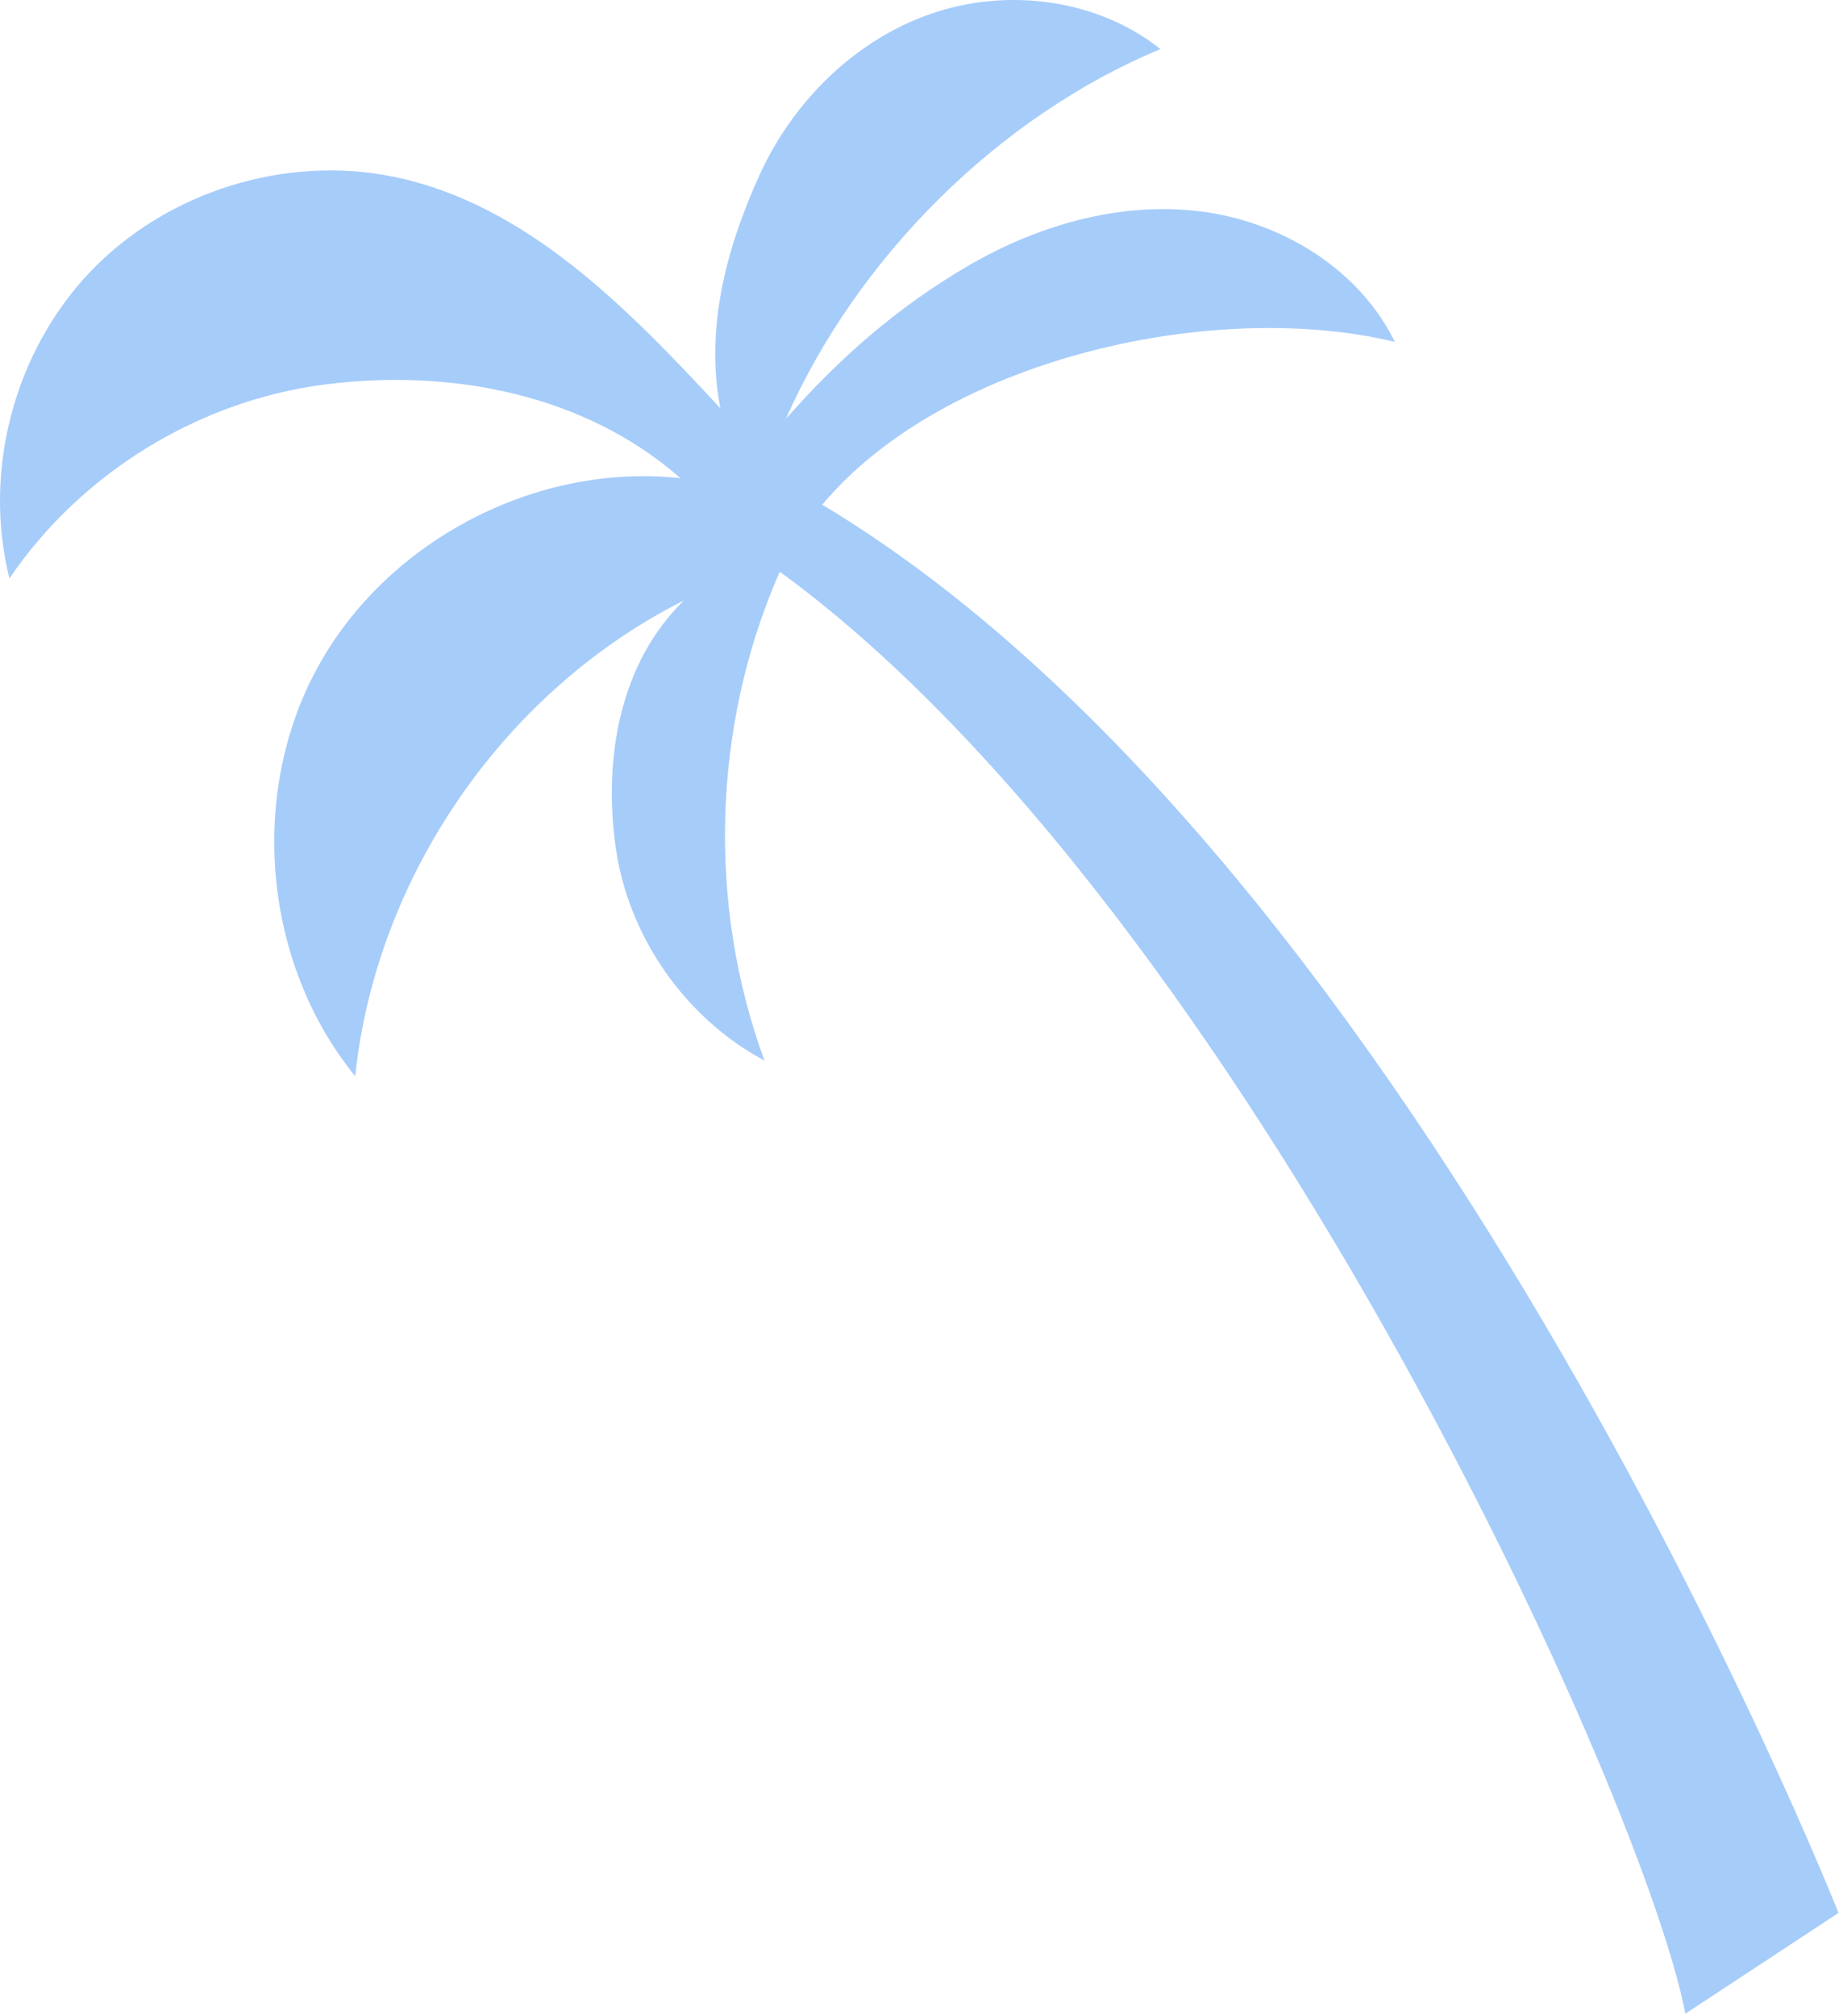 <?xml version="1.0" encoding="UTF-8"?> <svg xmlns="http://www.w3.org/2000/svg" width="353" height="386" viewBox="0 0 353 386" fill="none"><path d="M149.094 110.066C136.451 139.228 135.476 173.26 146.427 203.099C131.259 194.977 120.348 179.359 117.938 162.324C115.529 145.288 118.677 126.987 130.997 114.977C96.595 132.262 72.043 167.785 68.034 206.076C50.502 184.562 47.501 152.296 60.766 127.919C74.031 103.541 102.753 88.537 130.339 91.575C112.032 75.486 86.432 70.531 62.256 73.618C38.08 76.705 15.488 90.589 1.811 110.763C-3.347 90.25 2.726 67.272 17.345 51.985C31.964 36.698 54.648 29.606 75.371 33.844C100.856 39.055 120.273 59.113 137.974 78.173C135.037 62.996 139.066 47.607 145.467 33.536C151.867 19.465 163.722 7.683 178.332 2.632C192.941 -2.42 210.159 -0.218 222.265 9.393C191.119 22.386 164.173 49.344 150.521 80.207C160.828 68.521 171.792 58.906 185.232 51.021C198.673 43.135 214.456 38.553 229.919 40.477C245.382 42.401 260.308 51.473 267.165 65.465C227.348 55.901 165.382 72.496 149.094 110.066Z" fill="#A6CCFA"></path><path d="M322.81 385.598C314.321 341.608 231.358 161.018 139.905 103.037L149.938 92.333C269.559 157.16 352.137 366.305 352.137 366.305L322.81 385.598Z" fill="#A6CCFA"></path></svg> 
